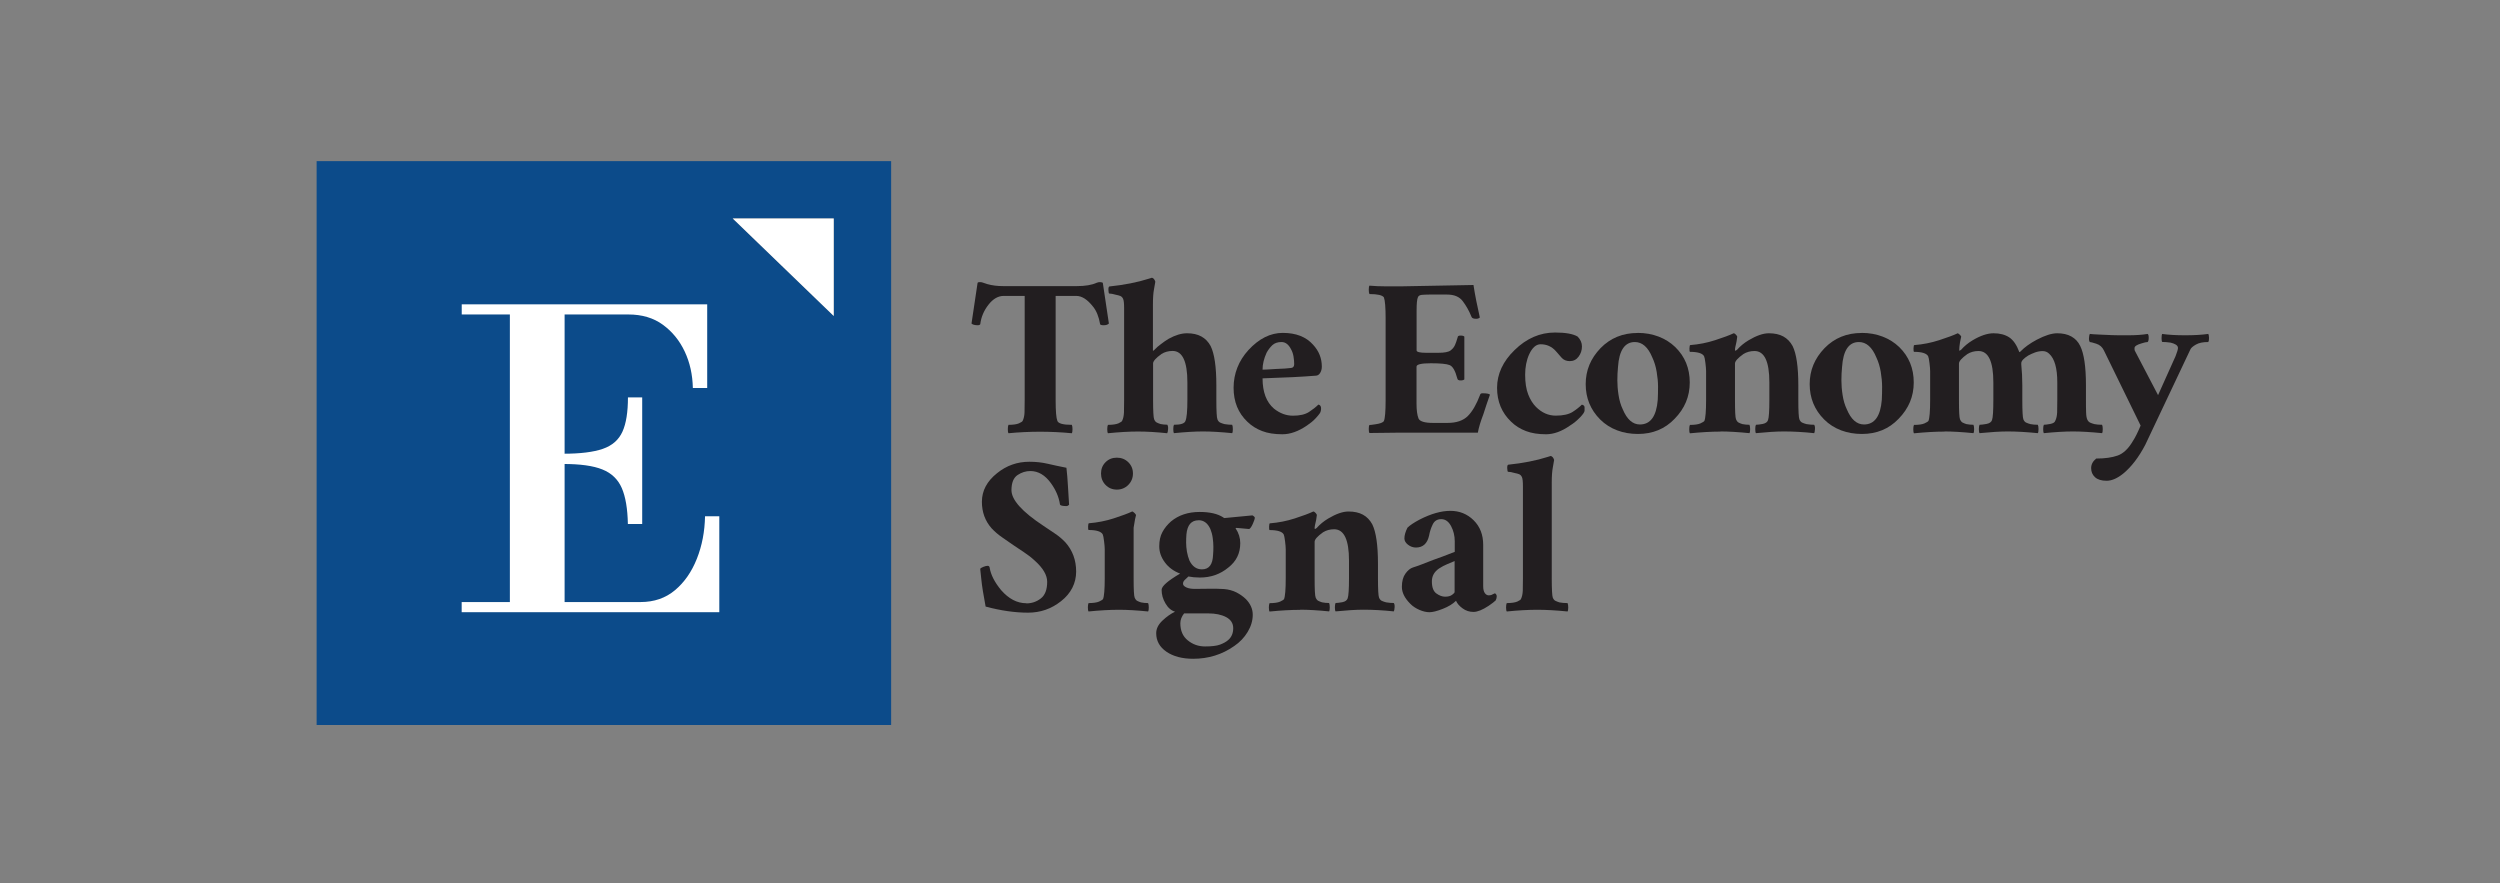 <svg width="133" height="47" viewBox="0 0 133 47" fill="none" xmlns="http://www.w3.org/2000/svg">
<rect x="0" y="0" width="133" height="47" fill="#808080" stroke="none"/>
<g clip-path="url(#clip0_23_2037)">
<path d="M57.017 23.048C55.895 22.941 54.773 22.941 53.651 23.048C53.627 23.012 53.616 22.941 53.616 22.834C53.616 22.728 53.627 22.649 53.651 22.601C53.9 22.601 54.086 22.574 54.208 22.522C54.327 22.467 54.394 22.424 54.406 22.388C54.465 22.27 54.497 22.119 54.505 21.942C54.509 21.764 54.513 21.543 54.513 21.278V15.742H53.402C53.102 15.742 52.833 15.896 52.588 16.209C52.343 16.521 52.197 16.864 52.15 17.248C52.126 17.283 52.083 17.303 52.023 17.303C51.857 17.303 51.743 17.271 51.684 17.212L52.008 15.043C52.031 15.031 52.047 15.023 52.051 15.015C52.059 15.011 52.087 15.008 52.142 15.008C52.197 15.008 52.252 15.019 52.312 15.043C52.371 15.067 52.442 15.091 52.525 15.114C52.774 15.185 53.055 15.221 53.367 15.221H57.29C57.733 15.221 58.084 15.162 58.345 15.043C58.404 15.019 58.46 15.008 58.515 15.008C58.57 15.008 58.618 15.019 58.669 15.043L58.993 17.212C58.934 17.271 58.843 17.303 58.724 17.303C58.606 17.303 58.539 17.287 58.527 17.248C58.456 16.841 58.329 16.533 58.151 16.315C57.851 15.932 57.555 15.742 57.255 15.742H56.16V21.278C56.16 21.874 56.192 22.246 56.251 22.388C56.298 22.53 56.555 22.601 57.021 22.601C57.045 22.649 57.057 22.728 57.057 22.834C57.057 22.941 57.045 23.012 57.021 23.048H57.017Z" fill="#221E20"/>
<path d="M62.095 23.048C61.534 22.989 61.016 22.957 60.546 22.957C60.076 22.957 59.538 22.989 58.942 23.048C58.918 23.012 58.906 22.941 58.906 22.835C58.906 22.728 58.918 22.649 58.942 22.602C59.191 22.602 59.376 22.574 59.499 22.523C59.617 22.467 59.685 22.424 59.697 22.388C59.756 22.27 59.787 22.12 59.795 21.942C59.799 21.764 59.803 21.543 59.803 21.278V16.406C59.803 16.146 59.787 15.976 59.748 15.897C59.712 15.818 59.661 15.77 59.594 15.743C59.527 15.719 59.459 15.699 59.388 15.687C59.222 15.64 59.096 15.616 59.013 15.616C58.989 15.616 58.973 15.561 58.969 15.446C58.962 15.332 58.977 15.265 59.013 15.241C59.811 15.158 60.51 15.02 61.107 14.83C61.214 14.794 61.273 14.775 61.285 14.775C61.368 14.798 61.427 14.87 61.463 14.988C61.439 15.13 61.415 15.268 61.391 15.399C61.356 15.577 61.336 15.841 61.336 16.189V18.662C61.36 18.662 61.403 18.631 61.463 18.564C61.522 18.497 61.617 18.413 61.751 18.315C61.881 18.212 62.024 18.113 62.182 18.018C62.529 17.829 62.849 17.73 63.15 17.73C63.45 17.73 63.703 17.785 63.912 17.9C64.122 18.015 64.284 18.184 64.406 18.41C64.608 18.817 64.71 19.516 64.71 20.504V21.274C64.71 21.871 64.73 22.214 64.766 22.305C64.801 22.396 64.853 22.455 64.916 22.483C64.983 22.515 65.058 22.538 65.141 22.562C65.283 22.586 65.421 22.598 65.552 22.598C65.576 22.645 65.587 22.724 65.587 22.831C65.587 22.937 65.576 23.009 65.552 23.044C64.955 22.985 64.438 22.953 64.003 22.953C63.568 22.953 63.051 22.985 62.454 23.044C62.431 23.009 62.419 22.937 62.419 22.831C62.419 22.724 62.431 22.645 62.454 22.598C62.814 22.598 63.015 22.53 63.063 22.4C63.134 22.246 63.169 21.871 63.169 21.27V20.338C63.169 19.227 62.905 18.67 62.383 18.67C62.154 18.67 61.96 18.726 61.791 18.832C61.49 19.046 61.344 19.216 61.344 19.334V21.27C61.344 21.867 61.364 22.21 61.399 22.301C61.435 22.392 61.482 22.451 61.542 22.479C61.601 22.511 61.668 22.534 61.739 22.558C61.858 22.582 61.976 22.594 62.099 22.594C62.134 22.641 62.15 22.72 62.142 22.827C62.134 22.933 62.122 23.005 62.099 23.04L62.095 23.048Z" fill="#221E20"/>
<path d="M69.997 19.986C69.282 20.045 68.337 20.092 67.168 20.128C67.168 20.855 67.369 21.392 67.776 21.74C68.088 21.989 68.424 22.115 68.788 22.115C69.151 22.115 69.436 22.048 69.637 21.918C69.839 21.787 70.009 21.653 70.139 21.523C70.234 21.546 70.281 21.614 70.281 21.72C70.281 21.827 70.261 21.914 70.218 21.981C70.175 22.048 70.096 22.143 69.977 22.269C69.859 22.396 69.708 22.518 69.531 22.637C69.076 22.949 68.642 23.103 68.223 23.103C67.804 23.103 67.444 23.048 67.148 22.933C66.848 22.819 66.587 22.657 66.362 22.439C65.872 21.973 65.627 21.372 65.627 20.63C65.627 19.887 65.892 19.195 66.417 18.623C66.978 18.014 67.587 17.71 68.243 17.71C68.946 17.71 69.483 17.919 69.855 18.338C70.167 18.674 70.321 19.061 70.321 19.504C70.321 19.634 70.289 19.749 70.23 19.843C70.171 19.938 70.092 19.986 69.997 19.986ZM67.168 19.666C67.192 19.666 67.271 19.666 67.409 19.658C67.547 19.654 67.697 19.642 67.867 19.63C68.25 19.618 68.523 19.599 68.689 19.575C68.796 19.563 68.851 19.496 68.851 19.369C68.851 19.243 68.839 19.109 68.815 18.966C68.792 18.824 68.748 18.698 68.689 18.591C68.559 18.33 68.389 18.196 68.179 18.196C67.97 18.196 67.808 18.251 67.685 18.366C67.567 18.48 67.464 18.615 67.381 18.769C67.239 19.081 67.168 19.377 67.168 19.666Z" fill="#221E20"/>
<path d="M78.729 16.889C78.682 16.936 78.615 16.96 78.531 16.96C78.389 16.96 78.302 16.924 78.283 16.853C78.152 16.529 77.994 16.252 77.816 16.019C77.639 15.786 77.362 15.671 76.991 15.671H76.023C75.88 15.671 75.75 15.679 75.639 15.687C75.525 15.699 75.458 15.743 75.434 15.814C75.386 15.909 75.363 16.15 75.363 16.529V18.643C75.363 18.726 75.537 18.769 75.88 18.769H76.509C76.844 18.769 77.066 18.726 77.172 18.643C77.279 18.56 77.358 18.465 77.406 18.354C77.453 18.248 77.5 18.109 77.548 17.943C77.548 17.884 77.599 17.852 77.698 17.852C77.797 17.852 77.868 17.868 77.903 17.908V20.184C77.868 20.219 77.801 20.239 77.698 20.239C77.595 20.239 77.54 20.203 77.528 20.132C77.421 19.725 77.287 19.492 77.125 19.425C76.963 19.358 76.631 19.326 76.121 19.326C75.612 19.326 75.359 19.386 75.359 19.504V21.476C75.359 21.823 75.394 22.084 75.466 22.266C75.537 22.42 75.793 22.499 76.236 22.499H77.006C77.484 22.499 77.844 22.376 78.089 22.131C78.334 21.887 78.551 21.507 78.745 20.994C78.757 20.946 78.8 20.922 78.871 20.922C79.085 20.922 79.219 20.946 79.266 20.994C79.207 21.148 79.148 21.317 79.089 21.503C79.029 21.689 78.97 21.871 78.911 22.049C78.769 22.42 78.67 22.74 78.622 23.017H74.466L72.854 23.036C72.83 23.001 72.818 22.93 72.818 22.823C72.818 22.716 72.83 22.645 72.854 22.61C72.901 22.61 73.004 22.598 73.158 22.574C73.423 22.538 73.577 22.479 73.624 22.396C73.684 22.254 73.715 21.883 73.715 21.286V16.932C73.715 16.359 73.684 15.988 73.624 15.822C73.541 15.703 73.285 15.644 72.854 15.644C72.83 15.597 72.818 15.518 72.818 15.411C72.818 15.304 72.83 15.233 72.854 15.197C73.13 15.221 73.415 15.233 73.715 15.233H74.557L78.389 15.162C78.472 15.699 78.587 16.28 78.729 16.9V16.889Z" fill="#221E20"/>
<path d="M84.157 21.527C84.251 21.551 84.299 21.598 84.299 21.669V21.847C84.299 21.918 84.22 22.037 84.058 22.206C83.896 22.372 83.722 22.519 83.528 22.637C83.086 22.949 82.659 23.103 82.248 23.103C81.837 23.103 81.482 23.048 81.181 22.933C80.881 22.819 80.62 22.657 80.395 22.439C79.893 21.962 79.644 21.357 79.644 20.63C79.644 19.903 79.957 19.22 80.577 18.623C81.209 18.003 81.928 17.69 82.726 17.69C83.287 17.69 83.686 17.762 83.927 17.904C84.082 18.058 84.16 18.236 84.16 18.433C84.16 18.631 84.101 18.809 83.983 18.971C83.864 19.133 83.706 19.212 83.516 19.212C83.327 19.212 83.177 19.148 83.07 19.022C82.963 18.895 82.861 18.781 82.766 18.674C82.552 18.437 82.284 18.315 81.96 18.315C81.723 18.315 81.517 18.492 81.351 18.852C81.209 19.164 81.138 19.528 81.138 19.942C81.138 20.357 81.193 20.705 81.3 20.982C81.407 21.258 81.545 21.476 81.711 21.645C82.023 21.957 82.375 22.112 82.766 22.112C83.157 22.112 83.457 22.044 83.663 21.914C83.864 21.784 84.034 21.649 84.165 21.519L84.157 21.527Z" fill="#221E20"/>
<path d="M87.121 17.71C87.528 17.71 87.9 17.777 88.239 17.907C88.579 18.038 88.875 18.224 89.124 18.465C89.638 18.966 89.895 19.595 89.895 20.345C89.895 21.096 89.626 21.732 89.089 22.281C88.575 22.819 87.923 23.087 87.137 23.087C86.351 23.087 85.644 22.831 85.13 22.317C84.616 21.803 84.359 21.175 84.359 20.436C84.359 19.697 84.624 19.069 85.15 18.52C85.675 17.983 86.331 17.714 87.121 17.714V17.71ZM86.975 18.196C86.438 18.196 86.137 18.638 86.078 19.52C86.054 19.761 86.043 19.998 86.043 20.235C86.043 20.472 86.062 20.733 86.106 21.013C86.149 21.294 86.22 21.546 86.331 21.776C86.556 22.313 86.86 22.582 87.244 22.582C87.805 22.582 88.121 22.147 88.192 21.274C88.204 21.049 88.208 20.816 88.208 20.574C88.208 20.333 88.184 20.073 88.136 19.788C88.089 19.5 88.01 19.243 87.903 19.018C87.678 18.469 87.366 18.196 86.971 18.196H86.975Z" fill="#221E20"/>
<path d="M91.531 22.961C91.041 22.961 90.499 22.993 89.903 23.052C89.879 23.016 89.867 22.945 89.867 22.839C89.867 22.732 89.879 22.653 89.903 22.605C90.152 22.605 90.337 22.578 90.46 22.526C90.578 22.471 90.65 22.428 90.673 22.392C90.733 22.25 90.764 21.878 90.764 21.282V19.741C90.764 19.646 90.752 19.504 90.728 19.31C90.705 19.121 90.681 18.998 90.657 18.951C90.574 18.797 90.322 18.718 89.907 18.718C89.883 18.706 89.875 18.643 89.879 18.528C89.883 18.413 89.899 18.358 89.922 18.358C90.377 18.323 90.819 18.236 91.246 18.097C91.673 17.959 92.005 17.837 92.23 17.73C92.265 17.73 92.309 17.758 92.356 17.809C92.404 17.86 92.424 17.9 92.419 17.924C92.412 17.947 92.408 17.991 92.4 18.058C92.392 18.125 92.38 18.204 92.356 18.299C92.297 18.536 92.285 18.659 92.321 18.659C92.333 18.659 92.344 18.654 92.356 18.643C92.368 18.631 92.388 18.619 92.412 18.607C92.578 18.418 92.783 18.248 93.02 18.105C93.439 17.856 93.798 17.73 94.103 17.73C94.407 17.73 94.664 17.785 94.873 17.9C95.082 18.015 95.245 18.184 95.367 18.41C95.569 18.817 95.671 19.516 95.671 20.504V21.274C95.671 21.871 95.691 22.214 95.727 22.305C95.762 22.396 95.814 22.455 95.877 22.483C95.944 22.515 96.015 22.538 96.102 22.562C96.244 22.586 96.382 22.598 96.513 22.598C96.548 22.645 96.564 22.724 96.556 22.831C96.548 22.937 96.537 23.009 96.513 23.044C95.952 22.985 95.414 22.953 94.901 22.953C94.506 22.953 94.012 22.985 93.415 23.044C93.391 23.009 93.38 22.937 93.38 22.831C93.38 22.724 93.391 22.645 93.415 22.598C93.498 22.598 93.617 22.582 93.775 22.554C93.929 22.523 94.024 22.455 94.059 22.349C94.107 22.218 94.13 21.859 94.13 21.274V20.342C94.13 19.231 93.866 18.674 93.34 18.674C93.115 18.674 92.917 18.73 92.748 18.836C92.447 19.05 92.301 19.22 92.301 19.338V21.274C92.301 21.871 92.317 22.214 92.356 22.305C92.396 22.396 92.439 22.455 92.499 22.483C92.558 22.515 92.625 22.538 92.696 22.562C92.815 22.586 92.941 22.598 93.071 22.598C93.095 22.645 93.107 22.724 93.107 22.831C93.107 22.937 93.095 23.009 93.071 23.044C92.475 22.985 91.961 22.953 91.531 22.953V22.961Z" fill="#221E20"/>
<path d="M99.037 17.71C99.444 17.71 99.816 17.777 100.155 17.907C100.495 18.038 100.791 18.224 101.04 18.465C101.554 18.966 101.811 19.595 101.811 20.345C101.811 21.096 101.542 21.732 101.005 22.281C100.491 22.819 99.839 23.087 99.053 23.087C98.267 23.087 97.559 22.831 97.046 22.317C96.532 21.803 96.275 21.175 96.275 20.436C96.275 19.697 96.54 19.069 97.066 18.52C97.591 17.983 98.247 17.714 99.037 17.714V17.71ZM98.895 18.196C98.358 18.196 98.057 18.638 97.998 19.52C97.974 19.761 97.963 19.998 97.963 20.235C97.963 20.472 97.982 20.733 98.026 21.013C98.069 21.294 98.14 21.546 98.251 21.776C98.476 22.313 98.78 22.582 99.164 22.582C99.725 22.582 100.041 22.147 100.112 21.274C100.124 21.049 100.128 20.816 100.128 20.574C100.128 20.333 100.104 20.073 100.057 19.788C100.009 19.5 99.93 19.243 99.823 19.018C99.598 18.469 99.286 18.196 98.891 18.196H98.895Z" fill="#221E20"/>
<path d="M103.45 22.961C102.961 22.961 102.419 22.993 101.823 23.052C101.799 23.016 101.787 22.945 101.787 22.839C101.787 22.732 101.799 22.653 101.823 22.605C102.072 22.605 102.257 22.578 102.38 22.526C102.498 22.471 102.569 22.428 102.593 22.392C102.652 22.25 102.684 21.878 102.684 21.282V19.741C102.684 19.646 102.672 19.504 102.648 19.31C102.625 19.121 102.601 18.998 102.577 18.951C102.494 18.797 102.241 18.718 101.827 18.718C101.803 18.706 101.795 18.643 101.799 18.528C101.803 18.413 101.819 18.358 101.842 18.358C102.297 18.323 102.739 18.236 103.166 18.097C103.593 17.959 103.925 17.837 104.15 17.73C104.185 17.742 104.229 17.773 104.276 17.821C104.324 17.868 104.343 17.904 104.332 17.927C104.284 18.129 104.253 18.303 104.241 18.445C104.229 18.587 104.229 18.659 104.241 18.659C104.253 18.659 104.264 18.654 104.276 18.643C104.288 18.631 104.308 18.619 104.332 18.607C104.497 18.418 104.703 18.248 104.94 18.105C105.359 17.856 105.73 17.73 106.058 17.73C106.386 17.73 106.663 17.801 106.884 17.943C107.105 18.086 107.287 18.35 107.429 18.733C107.453 18.733 107.496 18.702 107.556 18.635C107.615 18.568 107.722 18.485 107.868 18.374C108.018 18.267 108.18 18.165 108.362 18.07C108.792 17.845 109.152 17.73 109.444 17.73C109.737 17.73 109.989 17.785 110.195 17.9C110.404 18.015 110.562 18.184 110.669 18.41C110.87 18.817 110.973 19.516 110.973 20.504V21.274C110.973 21.539 110.973 21.756 110.981 21.938C110.985 22.116 111.009 22.246 111.044 22.321C111.08 22.4 111.131 22.451 111.194 22.483C111.262 22.515 111.337 22.538 111.42 22.562C111.538 22.586 111.676 22.598 111.831 22.598C111.854 22.645 111.866 22.724 111.866 22.831C111.866 22.937 111.854 23.009 111.831 23.044C111.234 22.985 110.716 22.953 110.282 22.953C109.847 22.953 109.33 22.985 108.733 23.044C108.709 23.009 108.697 22.937 108.697 22.831C108.697 22.724 108.709 22.645 108.733 22.598C108.804 22.598 108.919 22.582 109.073 22.554C109.227 22.526 109.318 22.467 109.341 22.384C109.401 22.266 109.432 22.116 109.44 21.938C109.444 21.76 109.448 21.539 109.448 21.274V20.342C109.448 19.591 109.306 19.081 109.017 18.82C108.923 18.726 108.804 18.678 108.67 18.678C108.535 18.678 108.397 18.702 108.267 18.749C108.136 18.797 108.018 18.852 107.907 18.911C107.658 19.065 107.532 19.204 107.532 19.322V19.393C107.567 19.741 107.587 20.108 107.587 20.504V21.274C107.587 21.871 107.607 22.214 107.642 22.305C107.678 22.396 107.729 22.455 107.793 22.483C107.86 22.515 107.931 22.538 108.018 22.562C108.136 22.586 108.267 22.598 108.413 22.598C108.437 22.645 108.449 22.724 108.449 22.831C108.449 22.937 108.437 23.009 108.413 23.044C107.816 22.985 107.283 22.953 106.817 22.953C106.41 22.953 105.908 22.985 105.311 23.044C105.288 23.009 105.276 22.937 105.276 22.831C105.276 22.724 105.288 22.645 105.311 22.598C105.394 22.598 105.517 22.582 105.679 22.554C105.841 22.523 105.94 22.455 105.975 22.349C106.023 22.218 106.046 21.859 106.046 21.274V20.342C106.046 19.231 105.782 18.674 105.256 18.674C105.031 18.674 104.833 18.73 104.663 18.836C104.363 19.05 104.217 19.22 104.217 19.338V21.274C104.217 21.871 104.233 22.214 104.272 22.305C104.312 22.396 104.355 22.455 104.415 22.483C104.474 22.515 104.541 22.538 104.612 22.562C104.731 22.586 104.857 22.598 104.987 22.598C105.011 22.645 105.023 22.724 105.023 22.831C105.023 22.937 105.011 23.009 104.987 23.044C104.391 22.985 103.877 22.953 103.447 22.953L103.45 22.961Z" fill="#221E20"/>
<path d="M115.023 17.765C115.358 17.813 115.765 17.837 116.251 17.837C116.737 17.837 117.144 17.813 117.476 17.765C117.5 17.789 117.516 17.856 117.52 17.963C117.524 18.07 117.512 18.149 117.476 18.196C117.2 18.196 116.982 18.239 116.824 18.33C116.666 18.421 116.563 18.508 116.528 18.591L114.13 23.66C113.782 24.328 113.387 24.842 112.948 25.201C112.636 25.45 112.344 25.577 112.071 25.577C111.799 25.577 111.589 25.513 111.455 25.387C111.317 25.261 111.249 25.102 111.249 24.905C111.249 24.707 111.34 24.538 111.518 24.395C111.984 24.395 112.368 24.34 112.664 24.233C112.96 24.127 113.233 23.87 113.47 23.463C113.588 23.285 113.727 23.008 113.881 22.641L111.929 18.646C111.846 18.469 111.712 18.346 111.526 18.287C111.34 18.228 111.226 18.196 111.178 18.196C111.143 18.149 111.127 18.074 111.135 17.971C111.143 17.868 111.155 17.801 111.178 17.765C111.261 17.777 111.443 17.789 111.724 17.801C112.004 17.813 112.217 17.821 112.368 17.829C112.518 17.837 112.798 17.837 113.209 17.837C113.62 17.837 113.972 17.813 114.256 17.765C114.292 17.789 114.311 17.856 114.311 17.971C114.311 18.085 114.292 18.16 114.256 18.196C114.185 18.196 114.078 18.22 113.932 18.267C113.683 18.338 113.557 18.421 113.557 18.516V18.587C113.557 18.623 113.569 18.658 113.592 18.694L114.809 21.021L115.742 18.943C115.825 18.73 115.868 18.583 115.868 18.512C115.868 18.441 115.829 18.382 115.754 18.334C115.675 18.287 115.584 18.251 115.477 18.228C115.311 18.204 115.161 18.192 115.031 18.192C115.007 18.168 114.995 18.101 114.995 17.987C114.995 17.872 115.007 17.797 115.031 17.762L115.023 17.765Z" fill="#221E20"/>
<path d="M54.6 32.1C54.889 32.1 55.145 32.013 55.37 31.839C55.596 31.665 55.71 31.369 55.71 30.954C55.71 30.594 55.489 30.219 55.047 29.824C54.869 29.658 54.675 29.508 54.474 29.378C54.272 29.247 54.078 29.117 53.901 28.994C53.723 28.872 53.525 28.733 53.32 28.591C53.111 28.449 52.925 28.287 52.755 28.109C52.407 27.714 52.237 27.244 52.237 26.695C52.237 26.11 52.506 25.6 53.043 25.174C53.545 24.767 54.118 24.565 54.762 24.565C55.11 24.565 55.434 24.601 55.738 24.672C56.042 24.743 56.374 24.814 56.734 24.885C56.769 25.197 56.797 25.513 56.813 25.834C56.832 26.157 56.852 26.497 56.876 26.853C56.828 26.9 56.785 26.924 56.749 26.924C56.524 26.924 56.402 26.896 56.39 26.833C56.331 26.438 56.169 26.063 55.908 25.703C55.596 25.272 55.232 25.059 54.813 25.059C54.576 25.059 54.347 25.13 54.134 25.272C53.92 25.415 53.81 25.683 53.81 26.078C53.81 26.592 54.375 27.224 55.513 27.975C55.702 28.105 55.904 28.24 56.113 28.378C56.323 28.516 56.508 28.674 56.678 28.852C57.062 29.283 57.251 29.8 57.251 30.409C57.251 31.017 56.983 31.566 56.445 31.985C55.932 32.392 55.347 32.594 54.691 32.594C53.999 32.594 53.245 32.487 52.435 32.27C52.316 31.637 52.241 31.167 52.21 30.855C52.178 30.543 52.158 30.349 52.147 30.262C52.17 30.227 52.225 30.191 52.316 30.156C52.407 30.12 52.482 30.101 52.542 30.101C52.601 30.101 52.636 30.132 52.648 30.191C52.708 30.575 52.913 30.974 53.257 31.392C53.664 31.859 54.11 32.092 54.6 32.092V32.1Z" fill="#221E20"/>
<path d="M60.435 27.41C60.411 27.469 60.368 27.691 60.309 28.074V30.76C60.309 31.357 60.325 31.701 60.364 31.792C60.404 31.883 60.447 31.942 60.506 31.969C60.566 32.001 60.633 32.025 60.704 32.048C60.822 32.072 60.949 32.084 61.079 32.084C61.103 32.131 61.115 32.21 61.115 32.317C61.115 32.424 61.103 32.495 61.079 32.53C60.483 32.471 59.969 32.44 59.538 32.44C59.048 32.44 58.507 32.471 57.911 32.53C57.887 32.495 57.875 32.424 57.875 32.317C57.875 32.21 57.887 32.131 57.911 32.084C58.16 32.084 58.345 32.056 58.468 32.005C58.586 31.95 58.657 31.906 58.681 31.871C58.74 31.728 58.772 31.357 58.772 30.76V29.22C58.772 29.125 58.76 28.982 58.736 28.789C58.713 28.599 58.689 28.477 58.665 28.429C58.582 28.275 58.329 28.196 57.914 28.196C57.891 28.184 57.883 28.121 57.887 28.006C57.891 27.892 57.907 27.837 57.93 27.837C58.385 27.801 58.827 27.714 59.254 27.576C59.681 27.438 60.013 27.315 60.238 27.208C60.273 27.22 60.317 27.252 60.364 27.299C60.411 27.347 60.435 27.382 60.435 27.406V27.41ZM58.574 25.189C58.574 24.952 58.653 24.751 58.815 24.589C58.977 24.427 59.175 24.348 59.416 24.348C59.657 24.348 59.858 24.427 60.024 24.589C60.19 24.751 60.273 24.952 60.273 25.189C60.273 25.427 60.19 25.632 60.024 25.798C59.858 25.964 59.653 26.047 59.416 26.047C59.179 26.047 58.977 25.964 58.815 25.798C58.653 25.632 58.574 25.427 58.574 25.189Z" fill="#221E20"/>
<path d="M66.468 28.145C66.144 28.121 65.943 28.101 65.86 28.09C65.777 28.078 65.733 28.085 65.733 28.105C65.899 28.354 65.982 28.619 65.982 28.895C65.982 29.172 65.927 29.413 65.82 29.63C65.714 29.844 65.556 30.029 65.354 30.188C64.923 30.547 64.418 30.725 63.833 30.725C63.608 30.725 63.402 30.705 63.224 30.669C63.165 30.729 63.102 30.788 63.035 30.847C62.968 30.907 62.936 30.978 62.936 31.053C62.936 31.128 62.995 31.195 63.114 31.25C63.232 31.306 63.386 31.329 63.572 31.329C63.758 31.329 64.003 31.329 64.307 31.321C64.611 31.317 64.884 31.321 65.121 31.337C65.358 31.357 65.579 31.416 65.777 31.515C65.974 31.618 66.136 31.732 66.271 31.863C66.52 32.112 66.646 32.392 66.646 32.704C66.646 33.016 66.555 33.321 66.377 33.617C66.2 33.913 65.959 34.166 65.662 34.368C65.018 34.822 64.287 35.047 63.477 35.047C62.893 35.047 62.419 34.921 62.055 34.672C61.691 34.423 61.51 34.091 61.51 33.688C61.51 33.447 61.62 33.226 61.842 33.016C62.063 32.807 62.288 32.649 62.513 32.542C62.312 32.483 62.138 32.337 62.004 32.104C61.865 31.871 61.798 31.63 61.798 31.377C61.798 31.187 62.126 30.899 62.782 30.515C62.434 30.385 62.166 30.183 61.968 29.915C61.77 29.646 61.672 29.362 61.672 29.065C61.672 28.769 61.727 28.512 61.842 28.303C61.956 28.093 62.106 27.908 62.3 27.738C62.707 27.402 63.213 27.236 63.821 27.236C64.358 27.236 64.777 27.331 65.074 27.524C65.097 27.548 65.121 27.56 65.145 27.56L66.63 27.418C66.713 27.465 66.757 27.509 66.757 27.552C66.757 27.596 66.725 27.694 66.658 27.849C66.591 28.003 66.531 28.097 66.468 28.137V28.145ZM62.991 32.637C62.861 32.803 62.794 32.977 62.794 33.155C62.794 33.55 62.924 33.854 63.189 34.067C63.45 34.281 63.758 34.391 64.109 34.391C64.461 34.391 64.726 34.36 64.908 34.293C65.085 34.225 65.232 34.146 65.338 34.052C65.516 33.898 65.607 33.688 65.607 33.423C65.607 33.159 65.481 32.965 65.232 32.831C64.983 32.7 64.663 32.633 64.283 32.633H62.995L62.991 32.637ZM63.762 27.679C63.379 27.679 63.165 27.927 63.118 28.429C63.106 28.572 63.102 28.718 63.102 28.868C63.102 29.018 63.118 29.18 63.145 29.35C63.177 29.524 63.221 29.682 63.28 29.824C63.434 30.136 63.655 30.29 63.944 30.29C64.327 30.29 64.52 30.026 64.536 29.5C64.548 29.37 64.552 29.231 64.552 29.089C64.552 28.947 64.54 28.789 64.516 28.615C64.493 28.441 64.449 28.283 64.39 28.141C64.248 27.829 64.038 27.675 63.762 27.675V27.679Z" fill="#221E20"/>
<path d="M69.167 32.444C68.677 32.444 68.136 32.475 67.54 32.534C67.516 32.499 67.504 32.428 67.504 32.321C67.504 32.214 67.516 32.135 67.54 32.088C67.788 32.088 67.974 32.06 68.097 32.009C68.215 31.954 68.286 31.91 68.31 31.875C68.369 31.732 68.401 31.361 68.401 30.764V29.224C68.401 29.129 68.389 28.986 68.365 28.793C68.341 28.603 68.318 28.481 68.294 28.433C68.211 28.279 67.958 28.2 67.543 28.2C67.52 28.188 67.512 28.125 67.516 28.011C67.52 27.896 67.535 27.841 67.559 27.841C68.014 27.805 68.456 27.718 68.883 27.58C69.309 27.442 69.641 27.319 69.867 27.212C69.902 27.212 69.946 27.24 69.993 27.291C70.04 27.343 70.06 27.382 70.056 27.406C70.048 27.43 70.044 27.473 70.037 27.54C70.029 27.608 70.017 27.686 69.993 27.781C69.934 28.018 69.922 28.141 69.957 28.141C69.969 28.141 69.981 28.137 69.993 28.125C70.005 28.113 70.025 28.101 70.048 28.09C70.214 27.9 70.42 27.73 70.657 27.588C71.076 27.339 71.435 27.212 71.739 27.212C72.044 27.212 72.3 27.268 72.51 27.382C72.719 27.497 72.881 27.667 73.004 27.892C73.205 28.299 73.308 28.998 73.308 29.986V30.756C73.308 31.353 73.328 31.697 73.363 31.788C73.399 31.878 73.45 31.938 73.513 31.965C73.581 31.997 73.652 32.021 73.739 32.044C73.881 32.068 74.019 32.08 74.15 32.08C74.185 32.127 74.201 32.206 74.193 32.313C74.185 32.42 74.173 32.491 74.15 32.526C73.588 32.467 73.051 32.436 72.537 32.436C72.142 32.436 71.648 32.467 71.052 32.526C71.028 32.491 71.016 32.42 71.016 32.313C71.016 32.206 71.028 32.127 71.052 32.08C71.135 32.08 71.253 32.064 71.412 32.037C71.566 32.005 71.66 31.938 71.696 31.831C71.743 31.701 71.767 31.341 71.767 30.756V29.824C71.767 28.714 71.502 28.157 70.977 28.157C70.752 28.157 70.554 28.212 70.384 28.319C70.084 28.532 69.938 28.702 69.938 28.82V30.756C69.938 31.353 69.954 31.697 69.993 31.788C70.033 31.878 70.076 31.938 70.135 31.965C70.195 31.997 70.262 32.021 70.333 32.044C70.451 32.068 70.578 32.08 70.708 32.08C70.732 32.127 70.744 32.206 70.744 32.313C70.744 32.42 70.732 32.491 70.708 32.526C70.112 32.467 69.598 32.436 69.167 32.436V32.444Z" fill="#221E20"/>
<path d="M79.535 31.566C79.594 31.602 79.626 31.657 79.626 31.728C79.626 31.799 79.606 31.871 79.57 31.942C79.499 32.013 79.373 32.108 79.195 32.23C78.871 32.444 78.602 32.554 78.389 32.554C78.175 32.554 77.978 32.491 77.808 32.364C77.634 32.238 77.52 32.104 77.46 31.961C77.294 32.127 77.057 32.274 76.753 32.392C76.449 32.511 76.212 32.57 76.046 32.57C75.88 32.57 75.698 32.526 75.509 32.444C75.319 32.361 75.157 32.254 75.026 32.12C74.726 31.819 74.58 31.523 74.58 31.223C74.58 30.922 74.643 30.689 74.77 30.515C74.896 30.341 75.026 30.235 75.165 30.191C75.303 30.148 75.461 30.093 75.647 30.021C75.832 29.95 76.03 29.871 76.247 29.788C76.524 29.694 76.903 29.551 77.393 29.358V28.801C77.393 28.5 77.326 28.232 77.196 27.987C77.065 27.742 76.891 27.619 76.674 27.619C76.457 27.619 76.307 27.714 76.216 27.908C76.125 28.097 76.062 28.295 76.026 28.5C75.931 28.919 75.698 29.129 75.327 29.129C75.173 29.129 75.031 29.077 74.904 28.978C74.778 28.88 74.714 28.765 74.714 28.646C74.714 28.481 74.77 28.287 74.876 28.074C75.007 27.943 75.224 27.801 75.52 27.643C76.129 27.331 76.674 27.177 77.16 27.177C77.646 27.177 78.057 27.343 78.397 27.678C78.737 28.014 78.906 28.449 78.906 28.986V31.191C78.906 31.357 78.938 31.479 78.997 31.558C79.057 31.637 79.124 31.673 79.203 31.673C79.282 31.673 79.349 31.657 79.408 31.618L79.535 31.562V31.566ZM76.883 31.744C77.038 31.744 77.16 31.712 77.251 31.645C77.342 31.578 77.385 31.531 77.385 31.495V29.848C77.255 29.907 77.121 29.962 76.982 30.017C76.844 30.073 76.706 30.148 76.559 30.243C76.295 30.421 76.168 30.662 76.176 30.958C76.18 31.258 76.263 31.464 76.417 31.574C76.571 31.685 76.729 31.744 76.883 31.744Z" fill="#221E20"/>
<path d="M83.398 32.531C82.802 32.471 82.26 32.44 81.778 32.44C81.296 32.44 80.755 32.471 80.159 32.531C80.135 32.495 80.123 32.424 80.123 32.317C80.123 32.211 80.135 32.131 80.159 32.084C80.407 32.084 80.593 32.056 80.716 32.005C80.834 31.95 80.901 31.906 80.913 31.871C80.972 31.752 81.004 31.602 81.012 31.424C81.016 31.246 81.02 31.025 81.02 30.76V25.889C81.02 25.628 81.004 25.458 80.965 25.379C80.929 25.3 80.878 25.253 80.811 25.225C80.743 25.201 80.676 25.182 80.605 25.17C80.439 25.122 80.313 25.099 80.23 25.099C80.206 25.099 80.19 25.043 80.186 24.929C80.178 24.814 80.194 24.747 80.23 24.723C81.028 24.64 81.727 24.502 82.324 24.312C82.43 24.277 82.49 24.257 82.501 24.257C82.585 24.281 82.644 24.352 82.679 24.47C82.656 24.613 82.632 24.751 82.608 24.881C82.573 25.059 82.553 25.324 82.553 25.672V30.76C82.553 31.357 82.573 31.701 82.608 31.792C82.644 31.883 82.695 31.942 82.758 31.969C82.826 32.001 82.893 32.025 82.964 32.048C83.094 32.072 83.236 32.084 83.394 32.084C83.418 32.131 83.43 32.211 83.43 32.317C83.43 32.424 83.418 32.495 83.394 32.531H83.398Z" fill="#221E20"/>
<path d="M16.844 8.571V38.571H47.409V8.571H16.844ZM44.355 16.809L38.981 11.621H44.355V16.809Z" fill="#0C4B8A"/>
<path d="M44.354 11.622V16.809L38.98 11.622H44.354Z" fill="white"/>
<path d="M36.86 20.642C36.844 19.931 36.702 19.283 36.425 18.698C36.149 18.113 35.762 17.639 35.264 17.276C34.766 16.912 34.154 16.73 33.427 16.73H24.564V16.189H37.623V20.642H36.864H36.86ZM24.561 32.57V32.029H34.075C34.798 32.029 35.41 31.819 35.912 31.396C36.41 30.978 36.797 30.421 37.073 29.725C37.35 29.03 37.492 28.275 37.508 27.465H38.267V32.57H24.561ZM27.125 32.242V16.406H30.037V32.242H27.125ZM33.403 27.876C33.387 27.066 33.28 26.426 33.079 25.964C32.877 25.502 32.534 25.17 32.048 24.976C31.562 24.779 30.87 24.684 29.973 24.684V24.138C30.87 24.138 31.57 24.052 32.071 23.878C32.573 23.704 32.917 23.4 33.114 22.965C33.312 22.53 33.407 21.922 33.407 21.14H34.165V27.876H33.407H33.403Z" fill="white"/>
</g>
<defs>
<clipPath id="clip0_23_2037">
<rect width="100.68" height="30" fill="white" transform="translate(16.844 8.571)"/>
</clipPath>
</defs>
</svg>

